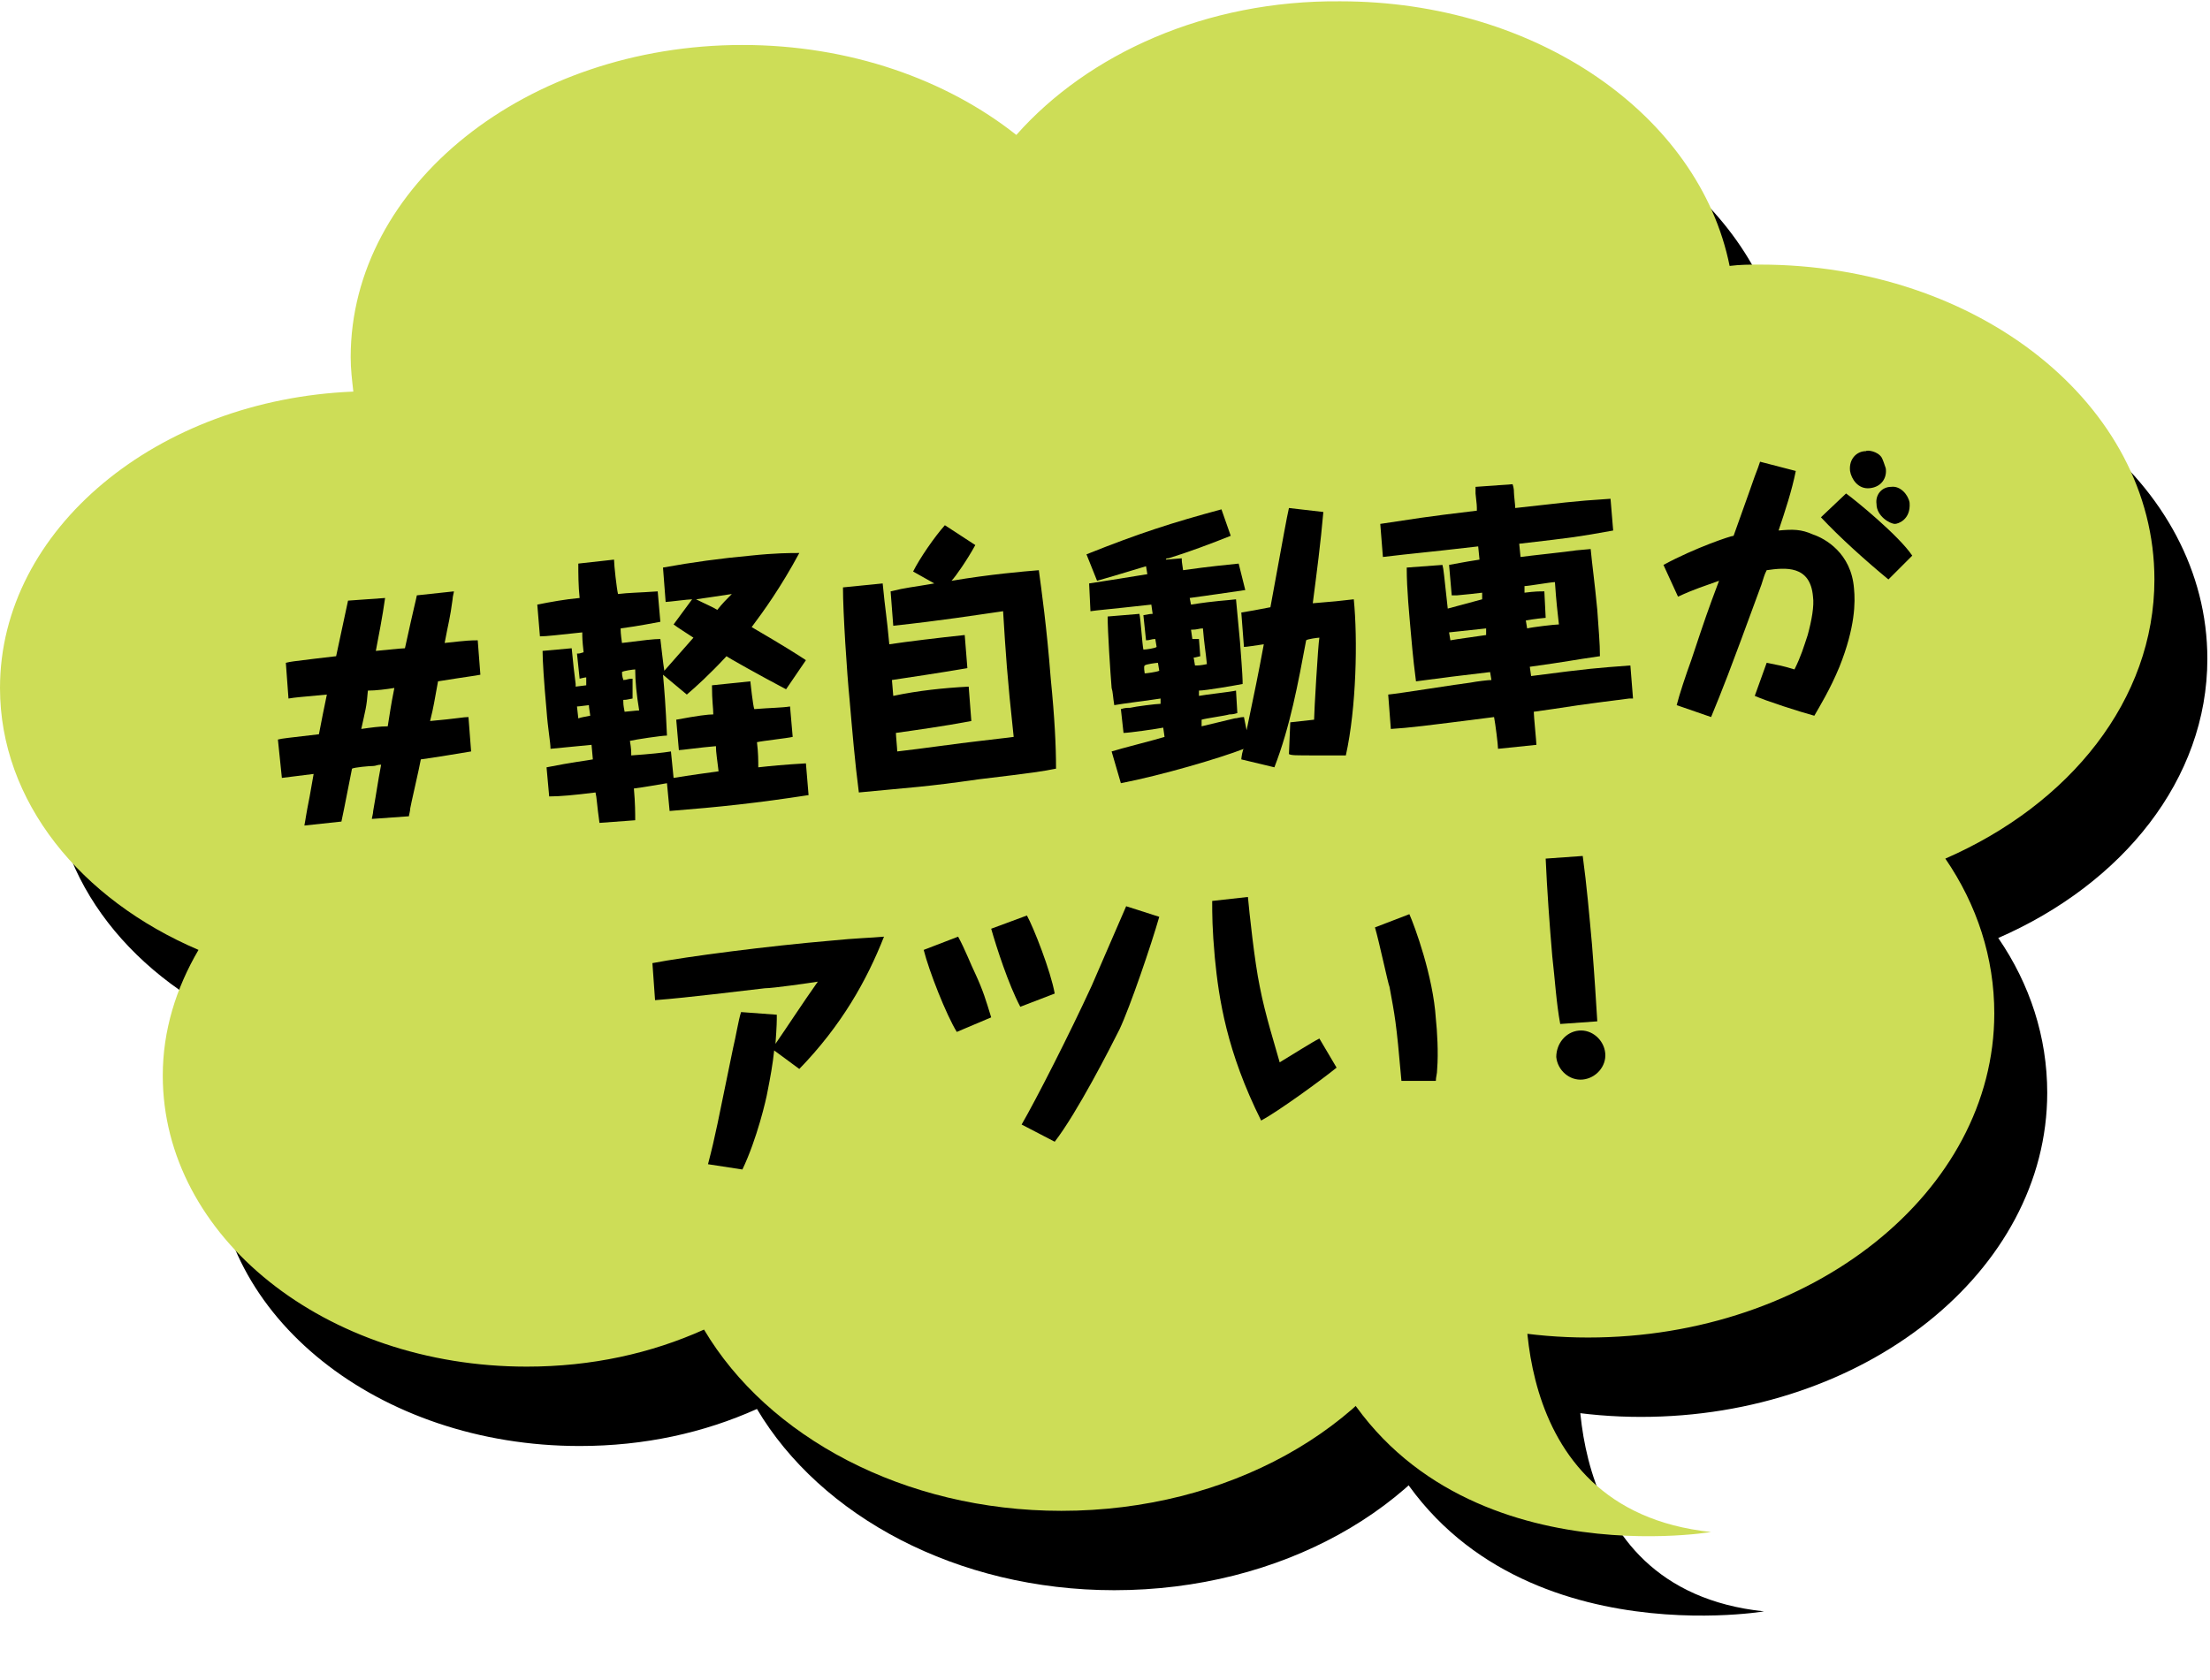 <?xml version="1.0" encoding="utf-8"?>
<!-- Generator: Adobe Illustrator 24.3.0, SVG Export Plug-In . SVG Version: 6.00 Build 0)  -->
<svg version="1.0" id="レイヤー_1" xmlns="http://www.w3.org/2000/svg" xmlns:xlink="http://www.w3.org/1999/xlink" x="0px"
	 y="0px" viewBox="0 0 167 127" style="enable-background:new 0 0 167 127;" xml:space="preserve">
<style type="text/css">
	.st0{clip-path:url(#SVGID_2_);}
	.st1{fill:#CDDD57;}
</style>
<g>
	<defs>
		<rect id="SVGID_1_" width="167" height="126"/>
	</defs>
	<clipPath id="SVGID_2_">
		<use xlink:href="#SVGID_1_"  style="overflow:visible;"/>
	</clipPath>
	<g class="st0">
		<g>
			<g>
				<path d="M166.8,49.8c0-13.2-13.3-23.8-29.8-23.8c-0.8,0-1.5,0-2.3,0.1c-2.3-11.4-14.6-20-29.4-20c-10.1,0-19.1,4.1-24.5,10.2
					c-5.3-4.2-12.6-6.8-20.7-6.8c-16.3,0-29.6,10.6-29.6,23.6c0,0.9,0.1,1.7,0.2,2.6C15.9,36.2,4,46,4,58c0,8.6,6.1,16.1,15,19.8
					c-1.7,2.9-2.7,6.1-2.7,9.5c0,12.2,12.3,22,27.5,22c4.9,0,9.4-1,13.4-2.8c4.8,8.1,15.1,13.7,27,13.7c12.6,0,23.4-6.2,27.8-15.1
					c3.7,1.3,7.8,2,12,2c16.9,0,30.7-11,30.7-24.5c0-4.2-1.3-8.2-3.7-11.7C160.4,66.8,166.8,58.9,166.8,49.8z"/>
				<path d="M119.4,101.9c0,0-2.3,18.2,13.9,19.9c0,0-22.4,3.8-29.7-14.8C96.3,88.5,119.4,101.9,119.4,101.9z"/>
			</g>
			<g>
				<g>
					<path class="st1" d="M162.8,43.8c0-13.2-13.3-23.8-29.8-23.8c-0.8,0-1.5,0-2.3,0.1c-2.3-11.4-14.6-20-29.4-20
						C91.1,0,82.2,4.1,76.8,10.2c-5.3-4.2-12.6-6.8-20.7-6.8c-16.3,0-29.6,10.6-29.6,23.6c0,0.9,0.1,1.7,0.2,2.6
						C11.9,30.2,0,40,0,52C0,60.6,6.1,68,15,71.8c-1.7,2.9-2.7,6.1-2.7,9.5c0,12.2,12.3,22,27.5,22c4.9,0,9.4-1,13.4-2.8
						c4.8,8.1,15.1,13.7,27,13.7c12.6,0,23.4-6.2,27.8-15.1c3.7,1.3,7.8,2,12,2c16.9,0,30.7-11,30.7-24.5c0-4.2-1.3-8.2-3.7-11.7
						C156.4,60.8,162.8,52.9,162.8,43.8z"/>
					<path class="st1" d="M115.4,95.9c0,0-2.3,18.2,13.9,19.9c0,0-22.4,3.8-29.7-14.8C92.3,82.5,115.4,95.9,115.4,95.9z"/>
				</g>
			</g>
		</g>
		<g>
			<path d="M34.3,44.7c0,0.1-0.1,0.4-0.1,0.6c-0.2,1.5-0.3,1.7-0.6,3.3c1.8-0.2,2-0.2,2.5-0.2l0.2,2.6c-0.5,0.1-0.7,0.1-3.2,0.5
				c-0.3,1.6-0.3,1.8-0.6,3c2.2-0.2,2.5-0.3,2.9-0.3l0.2,2.6c-0.6,0.1-3,0.5-3.8,0.6c-0.1,0.6-0.8,3.6-0.8,3.7
				c0,0.2-0.1,0.5-0.1,0.6l-2.8,0.2c0-0.1,0.1-0.4,0.1-0.6c0.3-1.7,0.3-1.9,0.6-3.5c-0.3,0-0.4,0.1-0.6,0.1c-0.3,0-1.4,0.1-1.6,0.2
				c-0.6,3.1-0.7,3.5-0.8,4L23,62.4c0.1-0.5,0.1-0.7,0.4-2.2l0.3-1.7c-1.5,0.2-1.7,0.2-2.4,0.3L21,55.9c0.4-0.1,0.6-0.1,3.1-0.4
				c0.3-1.5,0.3-1.6,0.6-3c-2.1,0.2-2.3,0.2-2.9,0.3l-0.2-2.7c0.4-0.1,0.5-0.1,2.1-0.3l1.7-0.2c0.7-3.3,0.8-3.7,0.9-4.2l2.8-0.2
				c-0.1,0.6-0.1,0.9-0.7,4c0.1,0,1.9-0.2,2.2-0.2c0.7-3.2,0.8-3.5,0.9-4L34.3,44.7z M27.3,55.1c0.7-0.1,1.4-0.2,2-0.2
				c0.2-1.2,0.2-1.4,0.5-2.9c-0.6,0.1-1.4,0.2-2,0.2C27.7,53.5,27.6,53.7,27.3,55.1z"/>
			<path d="M51.1,54.4c1.6-0.3,2.4-0.4,2.8-0.4c0-0.5-0.1-1-0.1-2.2l2.9-0.3c0,0,0.2,1.9,0.3,2.1c1.2-0.1,2.1-0.1,2.7-0.2l0.2,2.3
				c-0.4,0.1-2.3,0.3-2.7,0.4c0.1,0.8,0.1,1.4,0.1,1.9c0.9-0.1,1.9-0.2,3.6-0.3l0.2,2.4c-3.9,0.6-6.7,0.9-10.5,1.2l-0.2-2.1
				c-0.6,0.1-1.7,0.3-2.5,0.4C48,60.7,48,61.5,48,62l-2.7,0.2c-0.2-1.4-0.2-1.9-0.3-2.3c-1.6,0.2-2.7,0.3-3.5,0.3L41.3,58
				c2-0.4,3-0.5,3.5-0.6l-0.1-1.1c-1,0.1-2.1,0.2-3.1,0.3c0-0.5-0.2-1.5-0.3-2.9c-0.2-2.2-0.3-3.8-0.3-4.5l2.2-0.2
				c0.1,1.1,0.2,1.9,0.3,2.7l0,0.2c0.1,0,0.7-0.1,0.8-0.1c0-0.1,0-0.5,0-0.6c-0.1,0-0.5,0.1-0.5,0.1l-0.2-1.9c0.2,0,0.2,0,0.5-0.1
				C44,48.4,44,48.2,44,47.8c-1.9,0.2-2.7,0.3-3.2,0.3l-0.2-2.4c1-0.2,2.1-0.4,3.2-0.5c-0.1-0.9-0.1-1.9-0.1-2.6l2.7-0.3
				c0,0.4,0.2,2.2,0.3,2.6c0.8-0.1,1.6-0.1,3-0.2l0.2,2.3c-0.6,0.1-1.5,0.3-3,0.5c0,0.2,0,0.4,0.1,1.1c1.6-0.2,2.4-0.3,2.9-0.3
				c0.1,0.8,0.2,1.8,0.3,2.4l2.2-2.5c-0.6-0.4-1.1-0.7-1.5-1l1.4-1.9c-0.3,0-1.8,0.2-2,0.2l-0.2-2.6c2.2-0.4,4.4-0.7,6.6-0.9
				c1.9-0.2,3-0.2,3.7-0.2c-1.4,2.6-2.7,4.4-3.6,5.6c2.4,1.4,3.5,2.1,4.1,2.5l-1.5,2.2c-1.9-1-4.4-2.4-4.5-2.5
				c-1.3,1.4-2.3,2.3-3,2.9L50.1,51c0.1,1.1,0.2,2.3,0.3,4.6C50,55.6,48,55.9,47.6,56c0.1,0.6,0.1,0.8,0.1,1.1
				c1.4-0.1,2.4-0.2,3-0.3l0.2,2c1.2-0.2,2.7-0.4,3.4-0.5c-0.1-0.9-0.2-1.4-0.2-1.9c-1.2,0.1-2.6,0.3-2.8,0.3L51.1,54.4z M43.7,54.3
				c0.3-0.1,0.4-0.1,0.9-0.2c0-0.1-0.1-0.6-0.1-0.8c-0.1,0-0.7,0.1-0.9,0.1C43.6,53.5,43.7,54.2,43.7,54.3z M47.8,52.8
				c-0.5,0.1-0.5,0.1-0.7,0.1c0,0.3,0,0.4,0.1,0.9c0.1,0,0.9-0.1,1.1-0.1c-0.2-1.2-0.3-2.2-0.3-3.1c-0.1,0-0.9,0.1-1,0.2
				c0,0.4,0.1,0.5,0.1,0.6c0.3,0,0.3-0.1,0.7-0.1L47.8,52.8z M54.2,46.1c0.4-0.5,0.7-0.8,1.1-1.2c-1.3,0.2-2,0.3-2.7,0.4
				C53.4,45.7,53.9,45.9,54.2,46.1z"/>
			<path d="M66.7,44.1c0.2,2.1,0.3,2.4,0.5,4.6c1.3-0.2,3.8-0.5,5.7-0.7l0.2,2.5c-2.3,0.4-4.4,0.7-5.7,0.9l0.1,1.2
				c1.9-0.4,3.8-0.6,5.7-0.7l0.2,2.6c-2.1,0.4-4.3,0.7-5.7,0.9c0,0.2,0.1,1.2,0.1,1.4c1.8-0.2,4.5-0.6,6.3-0.8
				c1.6-0.2,1.8-0.2,2.5-0.3c-0.5-4.6-0.6-6.3-0.8-9.5c-2.1,0.3-4.6,0.7-8.3,1.1l-0.2-2.6c1.2-0.3,1.6-0.3,3.3-0.6L69,43.2
				c0.5-1,1.6-2.6,2.4-3.5l2.3,1.5c-0.6,1.1-1.5,2.4-1.8,2.7c3-0.5,5.4-0.7,6.6-0.8c0.2,1.5,0.6,4.3,0.9,8.2c0.3,3,0.4,5.1,0.4,6.8
				c-1,0.2-1.6,0.3-5.8,0.8c-4.2,0.6-5,0.6-9.1,1c-0.3-2.3-0.5-4.7-0.7-7c-0.2-2-0.5-6.6-0.5-8.5L66.7,44.1z"/>
			<path d="M94.1,44.6c-0.6,0.1-3.5,0.5-4.2,0.6c0,0,0.1,0.5,0.1,0.5c1.9-0.3,2.6-0.3,3.4-0.4l0.3,3.2c0.2,2.6,0.2,2.9,0.2,3.2
				c-0.5,0.1-2.8,0.5-3.3,0.5l0,0.4c0.5-0.1,2.4-0.3,2.8-0.4l0.1,1.7c-0.3,0.1-0.5,0.1-0.6,0.1c-0.3,0.1-1.8,0.3-2.1,0.4l0,0.5
				c0.4-0.1,2.1-0.5,2.5-0.6c0.2,0,0.4-0.1,0.7-0.1l0.2,1c0.7-3.4,0.8-3.8,1.3-6.5c-0.7,0.1-1.3,0.2-1.5,0.2l-0.2-2.6
				c0.6-0.1,1.2-0.2,2.2-0.4c1.1-6,1.2-6.6,1.4-7.5l2.6,0.3c-0.2,2.3-0.5,4.6-0.8,6.9c1.3-0.1,2.3-0.2,3.1-0.3
				c0.3,3,0.2,8.2-0.6,11.8c-0.2,0-0.4,0-2.1,0c-1.8,0-2,0-2.2-0.1l0.1-2.4l1.8-0.2c0-0.5,0.3-5.7,0.4-6.2c-0.1,0-0.9,0.1-1,0.2
				c-0.6,3.2-1.2,6.5-2.4,9.6l-2.5-0.6c0-0.1,0.1-0.8,0.2-0.8c-1.8,0.7-6.2,2-9.3,2.6L84,56.8c0.6-0.2,3.4-0.9,4-1.1L87.9,55
				c-0.5,0.1-2.6,0.4-3,0.4l-0.2-1.8c0.3-0.1,0.5-0.1,0.7-0.1c0.4-0.1,2-0.3,2.3-0.3l0-0.4c-0.6,0.1-3,0.4-3.5,0.5
				c-0.1-0.6-0.1-1-0.2-1.3c-0.1-1.2-0.3-4.3-0.3-5.4l2.4-0.2c0.1,0.4,0.2,2.2,0.3,2.7c0.2,0,0.9-0.1,1-0.2l-0.1-0.6
				c-0.3,0-0.4,0.1-0.7,0.1l-0.2-1.9c0.5-0.1,0.6-0.1,0.7-0.1l-0.1-0.7c-3.6,0.4-3.9,0.4-4.6,0.5l-0.1-2.1c0.7-0.1,3.8-0.6,4.4-0.7
				l-0.1-0.6c-2.3,0.7-3,0.9-3.7,1.1l-0.8-2c4-1.6,6.5-2.4,10.2-3.4l0.7,2c-1.5,0.6-3.1,1.2-4.7,1.7c-0.1,0-0.2,0-0.2,0.1l1.2-0.1
				c0,0.2,0,0.3,0.1,0.9c2.1-0.3,3.3-0.4,4.2-0.5L94.1,44.6z M86.5,50.9c0.1,0,0.9-0.1,1.1-0.2l-0.1-0.6c-0.1,0-0.9,0.1-1,0.2
				C86.4,50.4,86.5,50.8,86.5,50.9z M90.7,49.6c-0.4,0.1-0.4,0.1-0.5,0.1l0.1,0.6c0.3,0,0.4,0,0.9-0.1c-0.1-1-0.2-1.5-0.3-2.7
				c-0.3,0-0.4,0.1-0.9,0.1l0.1,0.7l0.5,0L90.7,49.6z"/>
			<path d="M112,45.3l0-0.5c-0.8,0.1-0.9,0.1-1.9,0.2l-0.4,0l-0.2-2.3c0.6-0.1,1-0.2,2.3-0.4l-0.1-1c-4.3,0.5-4.7,0.5-7.2,0.8
				l-0.2-2.5c2.7-0.4,3.1-0.5,7.3-1c0-0.4,0-0.4-0.1-1.3l0-0.5l2.8-0.2c0.1,0.3,0.1,0.5,0.1,0.6c0,0.2,0.1,1,0.1,1.2
				c3.7-0.4,4.1-0.5,7.2-0.7l0.2,2.4c-2.8,0.5-2.8,0.5-7.1,1l0.1,1c0.7-0.1,3.6-0.4,4.2-0.5l1.1-0.1c0.1,1.1,0.3,2.5,0.5,4.6
				c0.1,1.5,0.2,2.5,0.2,3.5c-2.1,0.3-2.4,0.4-5.3,0.8l0.1,0.7c4.6-0.6,4.9-0.6,7.5-0.8l0.2,2.5c0,0-0.3,0-0.3,0
				c-4,0.5-4.4,0.6-5.8,0.8l-1.4,0.2c0,0.3,0.2,2.3,0.2,2.5l-2.9,0.3c0-0.3-0.2-1.9-0.3-2.4c-5.5,0.7-6.3,0.8-7.8,0.9l-0.2-2.6
				c1-0.1,5.3-0.8,6.2-0.9c0.5-0.1,1.4-0.2,1.6-0.2l-0.1-0.6c-2.5,0.3-3.4,0.4-5.6,0.7c-0.1-0.8-0.2-1.5-0.4-3.8
				c-0.1-1.2-0.3-3.1-0.3-4.8l2.7-0.2c0.1,0.4,0.1,0.6,0.4,3.3L112,45.3z M109.5,47.8l0.1,0.6c0.5-0.1,2.1-0.3,2.7-0.4l0-0.5
				L109.5,47.8z M116.8,46.7c-0.1,0-1,0.1-1.5,0.2l0.1,0.6c0.4-0.1,2.1-0.3,2.4-0.3c-0.1-0.9-0.2-1.7-0.3-3.2c-0.3,0-2,0.3-2.3,0.3
				l0,0.5c0.8-0.1,1.1-0.1,1.5-0.1L116.8,46.7z"/>
			<path d="M133.5,50.1c1,0.2,1.1,0.2,2.1,0.5c0.5-1,0.7-1.7,1-2.6c0.3-1.1,0.5-2.2,0.4-2.9c-0.2-2.4-2.1-2.2-3.5-2
				c-0.2,0.4-0.2,0.5-0.4,1.1c-2.6,7.1-2.9,7.8-3.8,10l-2.6-0.9c0.2-0.8,0.7-2.3,1.1-3.4c1.1-3.3,1.2-3.6,2.1-6
				c-1.1,0.4-1.8,0.6-3.1,1.2l-1.1-2.4c2.4-1.3,5.1-2.2,5.3-2.2c1.1-3.1,1.4-3.9,1.6-4.5c0.2-0.5,0.3-0.8,0.4-1.1l2.7,0.7
				c-0.3,1.5-0.8,3-1.3,4.5c1.1-0.1,1.7-0.1,2.6,0.3c0.9,0.3,2.9,1.4,3.1,4.1c0.1,1,0.1,2.9-1.1,5.9c-0.7,1.7-1.5,3-1.9,3.7
				c-1.1-0.3-3.6-1.1-4.5-1.5L133.5,50.1z M139.5,37.3c0.7,0.5,4,3.2,5,4.7l-1.8,1.8c-1.7-1.4-3.7-3.2-5.1-4.7L139.5,37.3z
				 M142.2,34.6c0.1,0.2,0.2,0.5,0.3,0.8c0.1,0.7-0.3,1.4-1.2,1.5c-0.9,0.1-1.4-0.7-1.5-1.3c-0.1-0.9,0.5-1.5,1.2-1.5
				C141.1,34,141.9,34.1,142.2,34.6z M144.3,38c0.1,1.3-0.9,1.6-1.1,1.6c-0.4,0-1.4-0.6-1.4-1.5c-0.1-0.7,0.4-1.3,1.1-1.3
				C143.6,36.7,144.2,37.4,144.3,38z"/>
			<path d="M53.5,88c0.6-2.3,0.7-3,1.9-8.8c0.2-0.8,0.4-2.1,0.6-2.7l2.7,0.2c0,0.5,0,0.8-0.1,2.2c0.9-1.3,2-3,3.2-4.7
				c-0.6,0.1-3.4,0.5-4,0.5c-1.8,0.2-5.7,0.7-8.3,0.9l-0.2-2.8c2.6-0.5,8.8-1.3,13.5-1.7c2-0.2,2.9-0.2,4-0.3
				c-1.3,3.3-3.2,6.7-6.4,10l-1.9-1.4c-0.1,1-0.3,2.1-0.5,3.1c-0.1,0.6-0.8,3.6-1.9,5.9L53.5,88z"/>
			<path d="M72.4,70.8c0.5,0.9,1,2.2,1.3,2.8c0.6,1.3,0.8,2,1.2,3.3L72.3,78c-0.8-1.3-2.1-4.6-2.5-6.2L72.4,70.8z M77.6,69.2
				c0.5,0.9,1.8,4.2,2.1,5.9l-2.6,1c-0.9-1.7-1.8-4.5-2.2-5.9L77.6,69.2z M87.6,69.3c-0.6,2.1-2.2,6.8-3,8.5
				c-0.7,1.4-3.2,6.3-4.9,8.5L77.2,85c1.1-1.9,3.6-6.8,5.3-10.5c0.4-0.9,2.2-5.1,2.6-6L87.6,69.3z"/>
			<path d="M94.3,67.8c0.1,1.1,0.5,4.9,0.9,6.8c0.4,2.1,1.2,4.6,1.5,5.7c1-0.6,2.4-1.5,3-1.8l1.3,2.2c-1.1,0.9-4.4,3.3-5.7,4
				c-2.6-5.2-3.2-9.2-3.5-12.3c-0.2-2.2-0.2-3.3-0.2-4.3L94.3,67.8z M106.5,69.1c0.4,0.9,1.8,4.7,2,7.9c0.1,0.9,0.2,2.6,0.1,3.8
				c0,0.4-0.1,0.6-0.1,0.9l-2.6,0c-0.4-4.6-0.5-4.9-0.9-7.1c-0.1-0.2-0.8-3.5-1.1-4.5L106.5,69.1z"/>
			<path d="M117.9,77.4c-0.3-1.6-0.4-3.4-0.6-5.1c-0.2-2.3-0.4-5.1-0.5-7.4l2.8-0.2c0.3,2.2,0.5,4.5,0.7,6.7
				c0.2,2.5,0.3,4.2,0.4,5.8L117.9,77.4z M119.3,77.9c1-0.1,1.9,0.7,2,1.7c0.1,1-0.7,1.9-1.7,2c-1,0.1-1.9-0.7-2-1.7
				C117.6,78.9,118.3,78,119.3,77.9z"/>
		</g>
	</g>
</g>
</svg>
